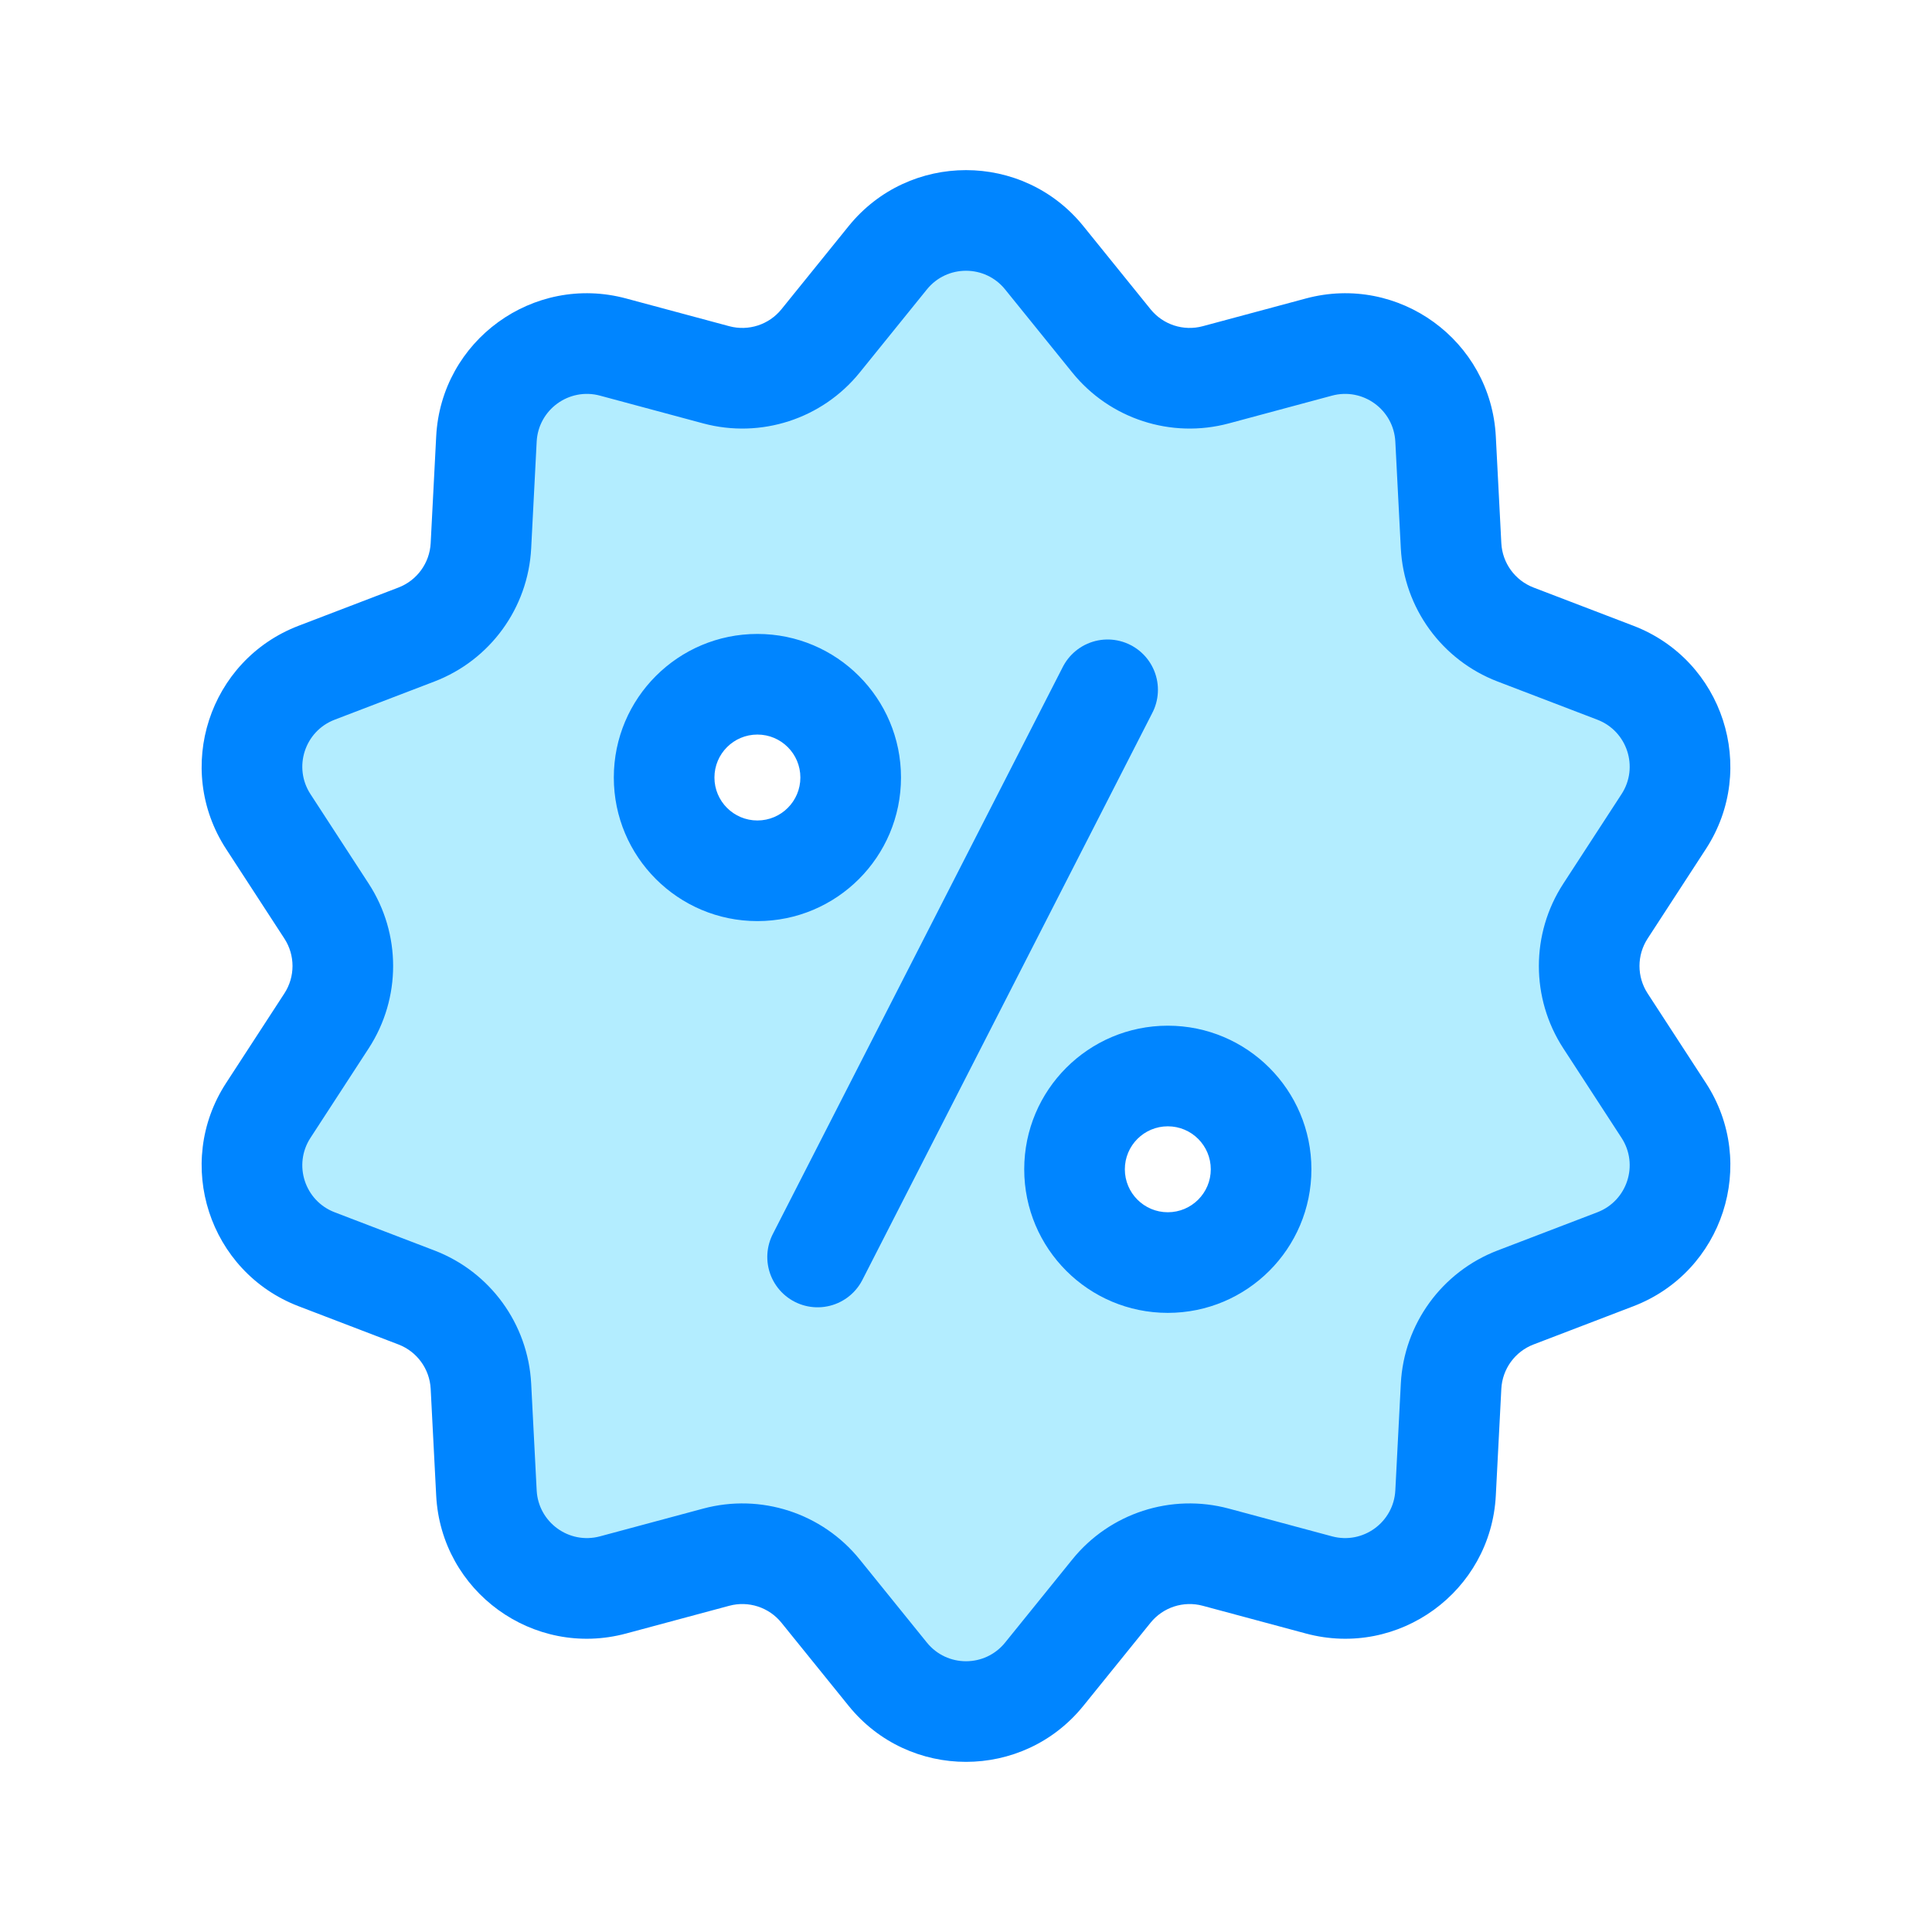 <svg xmlns="http://www.w3.org/2000/svg" width="96" height="96" fill="none" viewBox="0 0 96 96" id="discount-tag"><path fill="#B3EDFF" fill-rule="evenodd" d="M44.111 12.81C46.113 10.334 49.887 10.334 51.888 12.81L55.225 16.938C56.469 18.476 58.502 19.137 60.412 18.623L65.538 17.245C68.612 16.418 71.666 18.637 71.83 21.816L72.103 27.117C72.205 29.092 73.461 30.822 75.309 31.529L80.266 33.427C83.239 34.566 84.405 38.155 82.669 40.824L79.774 45.273C78.695 46.931 78.695 49.069 79.774 50.726L82.669 55.176C84.405 57.844 83.239 61.434 80.266 62.572L75.309 64.47C73.461 65.177 72.205 66.907 72.103 68.882L71.83 74.183C71.666 77.362 68.612 79.581 65.538 78.754L60.412 77.376C58.502 76.862 56.469 77.523 55.225 79.061L51.888 83.189C49.887 85.665 46.113 85.665 44.111 83.189L40.775 79.061C39.531 77.523 37.498 76.862 35.588 77.376L30.462 78.754C27.388 79.581 24.334 77.362 24.17 74.183L23.897 68.882C23.795 66.907 22.538 65.177 20.691 64.47L15.734 62.572C12.761 61.434 11.595 57.844 13.331 55.176L16.226 50.726C17.305 49.069 17.305 46.931 16.226 45.273L13.331 40.824C11.595 38.155 12.761 34.566 15.734 33.427L20.691 31.529C22.538 30.822 23.795 29.092 23.897 27.117L24.17 21.816C24.334 18.637 27.388 16.418 30.462 17.245L35.588 18.623C37.498 19.137 39.531 18.476 40.775 16.938L44.111 12.81ZM42.27 38.634C42.27 41.194 40.194 43.269 37.635 43.269C35.075 43.269 33 41.194 33 38.634C33 36.075 35.075 34 37.635 34C40.194 34 42.27 36.075 42.27 38.634ZM58.028 62.736C60.587 62.736 62.663 60.661 62.663 58.101C62.663 55.541 60.587 53.466 58.028 53.466C55.468 53.466 53.393 55.541 53.393 58.101C53.393 60.661 55.468 62.736 58.028 62.736Z" clip-rule="evenodd"></path><path fill="#0085FF" d="M51.888 12.81L49.944 14.382L49.944 14.382L51.888 12.81ZM44.111 12.81L42.167 11.238L42.167 11.238L44.111 12.81ZM55.225 16.938L53.281 18.51L53.281 18.51L55.225 16.938ZM60.412 18.623L61.061 21.038L61.061 21.038L60.412 18.623ZM65.538 17.245L66.187 19.659L66.187 19.659L65.538 17.245ZM71.83 21.816L74.326 21.687L74.326 21.687L71.83 21.816ZM72.103 27.117L69.606 27.246L69.606 27.246L72.103 27.117ZM75.309 31.529L74.415 33.864L75.309 31.529ZM80.266 33.427L79.372 35.762L79.372 35.762L80.266 33.427ZM82.669 40.824L84.764 42.187L84.764 42.187L82.669 40.824ZM79.774 45.273L77.679 43.909L77.679 43.909L79.774 45.273ZM79.774 50.726L77.679 52.09L77.679 52.09L79.774 50.726ZM82.669 55.176L84.764 53.812L84.764 53.812L82.669 55.176ZM80.266 62.572L79.372 60.237L79.372 60.237L80.266 62.572ZM75.309 64.47L76.203 66.805L76.203 66.805L75.309 64.47ZM72.103 68.882L69.606 68.753L69.606 68.753L72.103 68.882ZM71.83 74.183L74.326 74.312L74.326 74.312L71.83 74.183ZM65.538 78.754L66.187 76.34L66.187 76.34L65.538 78.754ZM60.412 77.376L59.763 79.79L59.763 79.79L60.412 77.376ZM55.225 79.061L57.17 80.633L57.17 80.633L55.225 79.061ZM51.888 83.189L49.944 81.618L49.944 81.618L51.888 83.189ZM44.111 83.189L46.056 81.618L46.056 81.618L44.111 83.189ZM40.775 79.061L42.719 77.49L42.719 77.49L40.775 79.061ZM35.588 77.376L36.237 79.79L36.237 79.79L35.588 77.376ZM30.462 78.754L29.813 76.34L29.813 76.34L30.462 78.754ZM24.17 74.183L21.674 74.312L21.674 74.312L24.17 74.183ZM23.897 68.882L26.394 68.753L26.394 68.753L23.897 68.882ZM20.691 64.47L19.797 66.805L19.797 66.805L20.691 64.47ZM15.734 62.572L14.84 64.907L14.84 64.907L15.734 62.572ZM13.331 55.176L11.236 53.812L11.236 53.812L13.331 55.176ZM16.226 50.726L14.13 49.363L14.13 49.363L16.226 50.726ZM16.226 45.273L18.321 43.909L18.321 43.909L16.226 45.273ZM13.331 40.824L11.236 42.187L11.236 42.187L13.331 40.824ZM15.734 33.427L14.84 31.093L14.84 31.093L15.734 33.427ZM20.691 31.529L19.797 29.195L19.797 29.195L20.691 31.529ZM23.897 27.117L21.4 26.988L21.4 26.988L23.897 27.117ZM24.17 21.816L21.674 21.687L21.674 21.687L24.17 21.816ZM30.462 17.245L29.813 19.659L29.813 19.659L30.462 17.245ZM35.588 18.623L36.237 16.209L36.237 16.209L35.588 18.623ZM40.775 16.938L42.719 18.51L42.719 18.51L40.775 16.938ZM53.833 11.238C50.831 7.525 45.169 7.525 42.167 11.238L46.056 14.382C47.056 13.144 48.944 13.144 49.944 14.382L53.833 11.238ZM57.17 15.366L53.833 11.238L49.944 14.382L53.281 18.51L57.17 15.366ZM59.763 16.209C58.808 16.466 57.791 16.135 57.17 15.366L53.281 18.51C55.146 20.817 58.196 21.808 61.061 21.038L59.763 16.209ZM64.889 14.831L59.763 16.209L61.061 21.038L66.187 19.659L64.889 14.831ZM74.326 21.687C74.081 16.919 69.5 13.591 64.889 14.831L66.187 19.659C67.724 19.246 69.251 20.355 69.333 21.945L74.326 21.687ZM74.6 26.988L74.326 21.687L69.333 21.945L69.606 27.246L74.6 26.988ZM76.203 29.195C75.279 28.841 74.651 27.976 74.6 26.988L69.606 27.246C69.759 30.209 71.644 32.803 74.415 33.864L76.203 29.195ZM81.16 31.093L76.203 29.195L74.415 33.864L79.372 35.762L81.16 31.093ZM84.764 42.187C87.369 38.184 85.619 32.8 81.16 31.093L79.372 35.762C80.858 36.331 81.442 38.126 80.573 39.46L84.764 42.187ZM81.87 46.636L84.764 42.187L80.573 39.46L77.679 43.909L81.87 46.636ZM81.87 49.363C81.33 48.534 81.33 47.465 81.87 46.636L77.679 43.909C76.061 46.396 76.061 49.603 77.679 52.09L81.87 49.363ZM84.764 53.812L81.87 49.363L77.679 52.09L80.573 56.539L84.764 53.812ZM81.16 64.907C85.619 63.199 87.369 57.815 84.764 53.812L80.573 56.539C81.442 57.873 80.858 59.668 79.372 60.237L81.16 64.907ZM76.203 66.805L81.16 64.907L79.372 60.237L74.415 62.135L76.203 66.805ZM74.6 69.011C74.651 68.023 75.279 67.158 76.203 66.805L74.415 62.135C71.644 63.196 69.759 65.79 69.606 68.753L74.6 69.011ZM74.326 74.312L74.6 69.011L69.606 68.753L69.333 74.054L74.326 74.312ZM64.889 81.168C69.5 82.408 74.081 79.081 74.326 74.312L69.333 74.054C69.251 75.644 67.724 76.753 66.187 76.34L64.889 81.168ZM59.763 79.79L64.889 81.168L66.187 76.34L61.061 74.962L59.763 79.79ZM57.17 80.633C57.791 79.864 58.808 79.533 59.763 79.79L61.061 74.962C58.196 74.191 55.146 75.182 53.281 77.49L57.17 80.633ZM53.833 84.761L57.17 80.633L53.281 77.49L49.944 81.618L53.833 84.761ZM42.167 84.761C45.169 88.474 50.831 88.474 53.833 84.761L49.944 81.618C48.944 82.856 47.056 82.856 46.056 81.618L42.167 84.761ZM38.83 80.633L42.167 84.761L46.056 81.618L42.719 77.49L38.83 80.633ZM36.237 79.79C37.192 79.533 38.209 79.864 38.83 80.633L42.719 77.49C40.854 75.182 37.804 74.191 34.939 74.962L36.237 79.79ZM31.111 81.168L36.237 79.79L34.939 74.962L29.813 76.34L31.111 81.168ZM21.674 74.312C21.919 79.081 26.5 82.408 31.111 81.168L29.813 76.34C28.276 76.753 26.749 75.644 26.667 74.054L21.674 74.312ZM21.4 69.011L21.674 74.312L26.667 74.054L26.394 68.753L21.4 69.011ZM19.797 66.805C20.721 67.158 21.349 68.023 21.4 69.011L26.394 68.753C26.241 65.79 24.356 63.196 21.585 62.135L19.797 66.805ZM14.84 64.907L19.797 66.805L21.585 62.135L16.628 60.237L14.84 64.907ZM11.236 53.812C8.631 57.815 10.381 63.199 14.84 64.907L16.628 60.237C15.142 59.668 14.558 57.873 15.427 56.539L11.236 53.812ZM14.13 49.363L11.236 53.812L15.427 56.539L18.321 52.09L14.13 49.363ZM14.13 46.636C14.67 47.465 14.67 48.534 14.13 49.363L18.321 52.09C19.939 49.603 19.939 46.396 18.321 43.909L14.13 46.636ZM11.236 42.187L14.13 46.636L18.321 43.909L15.427 39.46L11.236 42.187ZM14.84 31.093C10.381 32.8 8.631 38.184 11.236 42.187L15.427 39.46C14.558 38.126 15.142 36.331 16.628 35.762L14.84 31.093ZM19.797 29.195L14.84 31.093L16.628 35.762L21.585 33.864L19.797 29.195ZM21.4 26.988C21.349 27.976 20.721 28.841 19.797 29.195L21.585 33.864C24.356 32.803 26.241 30.209 26.394 27.246L21.4 26.988ZM21.674 21.687L21.4 26.988L26.394 27.246L26.667 21.945L21.674 21.687ZM31.111 14.831C26.5 13.591 21.919 16.919 21.674 21.687L26.667 21.945C26.749 20.355 28.276 19.246 29.813 19.659L31.111 14.831ZM36.237 16.209L31.111 14.831L29.813 19.659L34.939 21.038L36.237 16.209ZM38.83 15.366C38.209 16.135 37.192 16.466 36.237 16.209L34.939 21.038C37.804 21.808 40.854 20.817 42.719 18.51L38.83 15.366ZM42.167 11.238L38.83 15.366L42.719 18.51L46.056 14.382L42.167 11.238ZM37.635 45.769C41.575 45.769 44.77 42.575 44.77 38.634H39.77C39.77 39.813 38.814 40.769 37.635 40.769V45.769ZM30.5 38.634C30.5 42.575 33.694 45.769 37.635 45.769V40.769C36.456 40.769 35.5 39.813 35.5 38.634H30.5ZM37.635 31.5C33.694 31.5 30.5 34.694 30.5 38.634H35.5C35.5 37.455 36.456 36.5 37.635 36.5V31.5ZM44.77 38.634C44.77 34.694 41.575 31.5 37.635 31.5V36.5C38.814 36.5 39.77 37.455 39.77 38.634H44.77ZM60.163 58.101C60.163 59.28 59.207 60.236 58.028 60.236V65.236C61.968 65.236 65.163 62.042 65.163 58.101H60.163ZM58.028 55.966C59.207 55.966 60.163 56.922 60.163 58.101H65.163C65.163 54.161 61.968 50.966 58.028 50.966V55.966ZM55.893 58.101C55.893 56.922 56.849 55.966 58.028 55.966V50.966C54.087 50.966 50.893 54.161 50.893 58.101H55.893ZM58.028 60.236C56.849 60.236 55.893 59.28 55.893 58.101H50.893C50.893 62.042 54.087 65.236 58.028 65.236V60.236Z"></path><path stroke="#0085FF" stroke-linecap="round" stroke-width="5" d="M40.626 62.459L55.037 34.276"></path></svg>